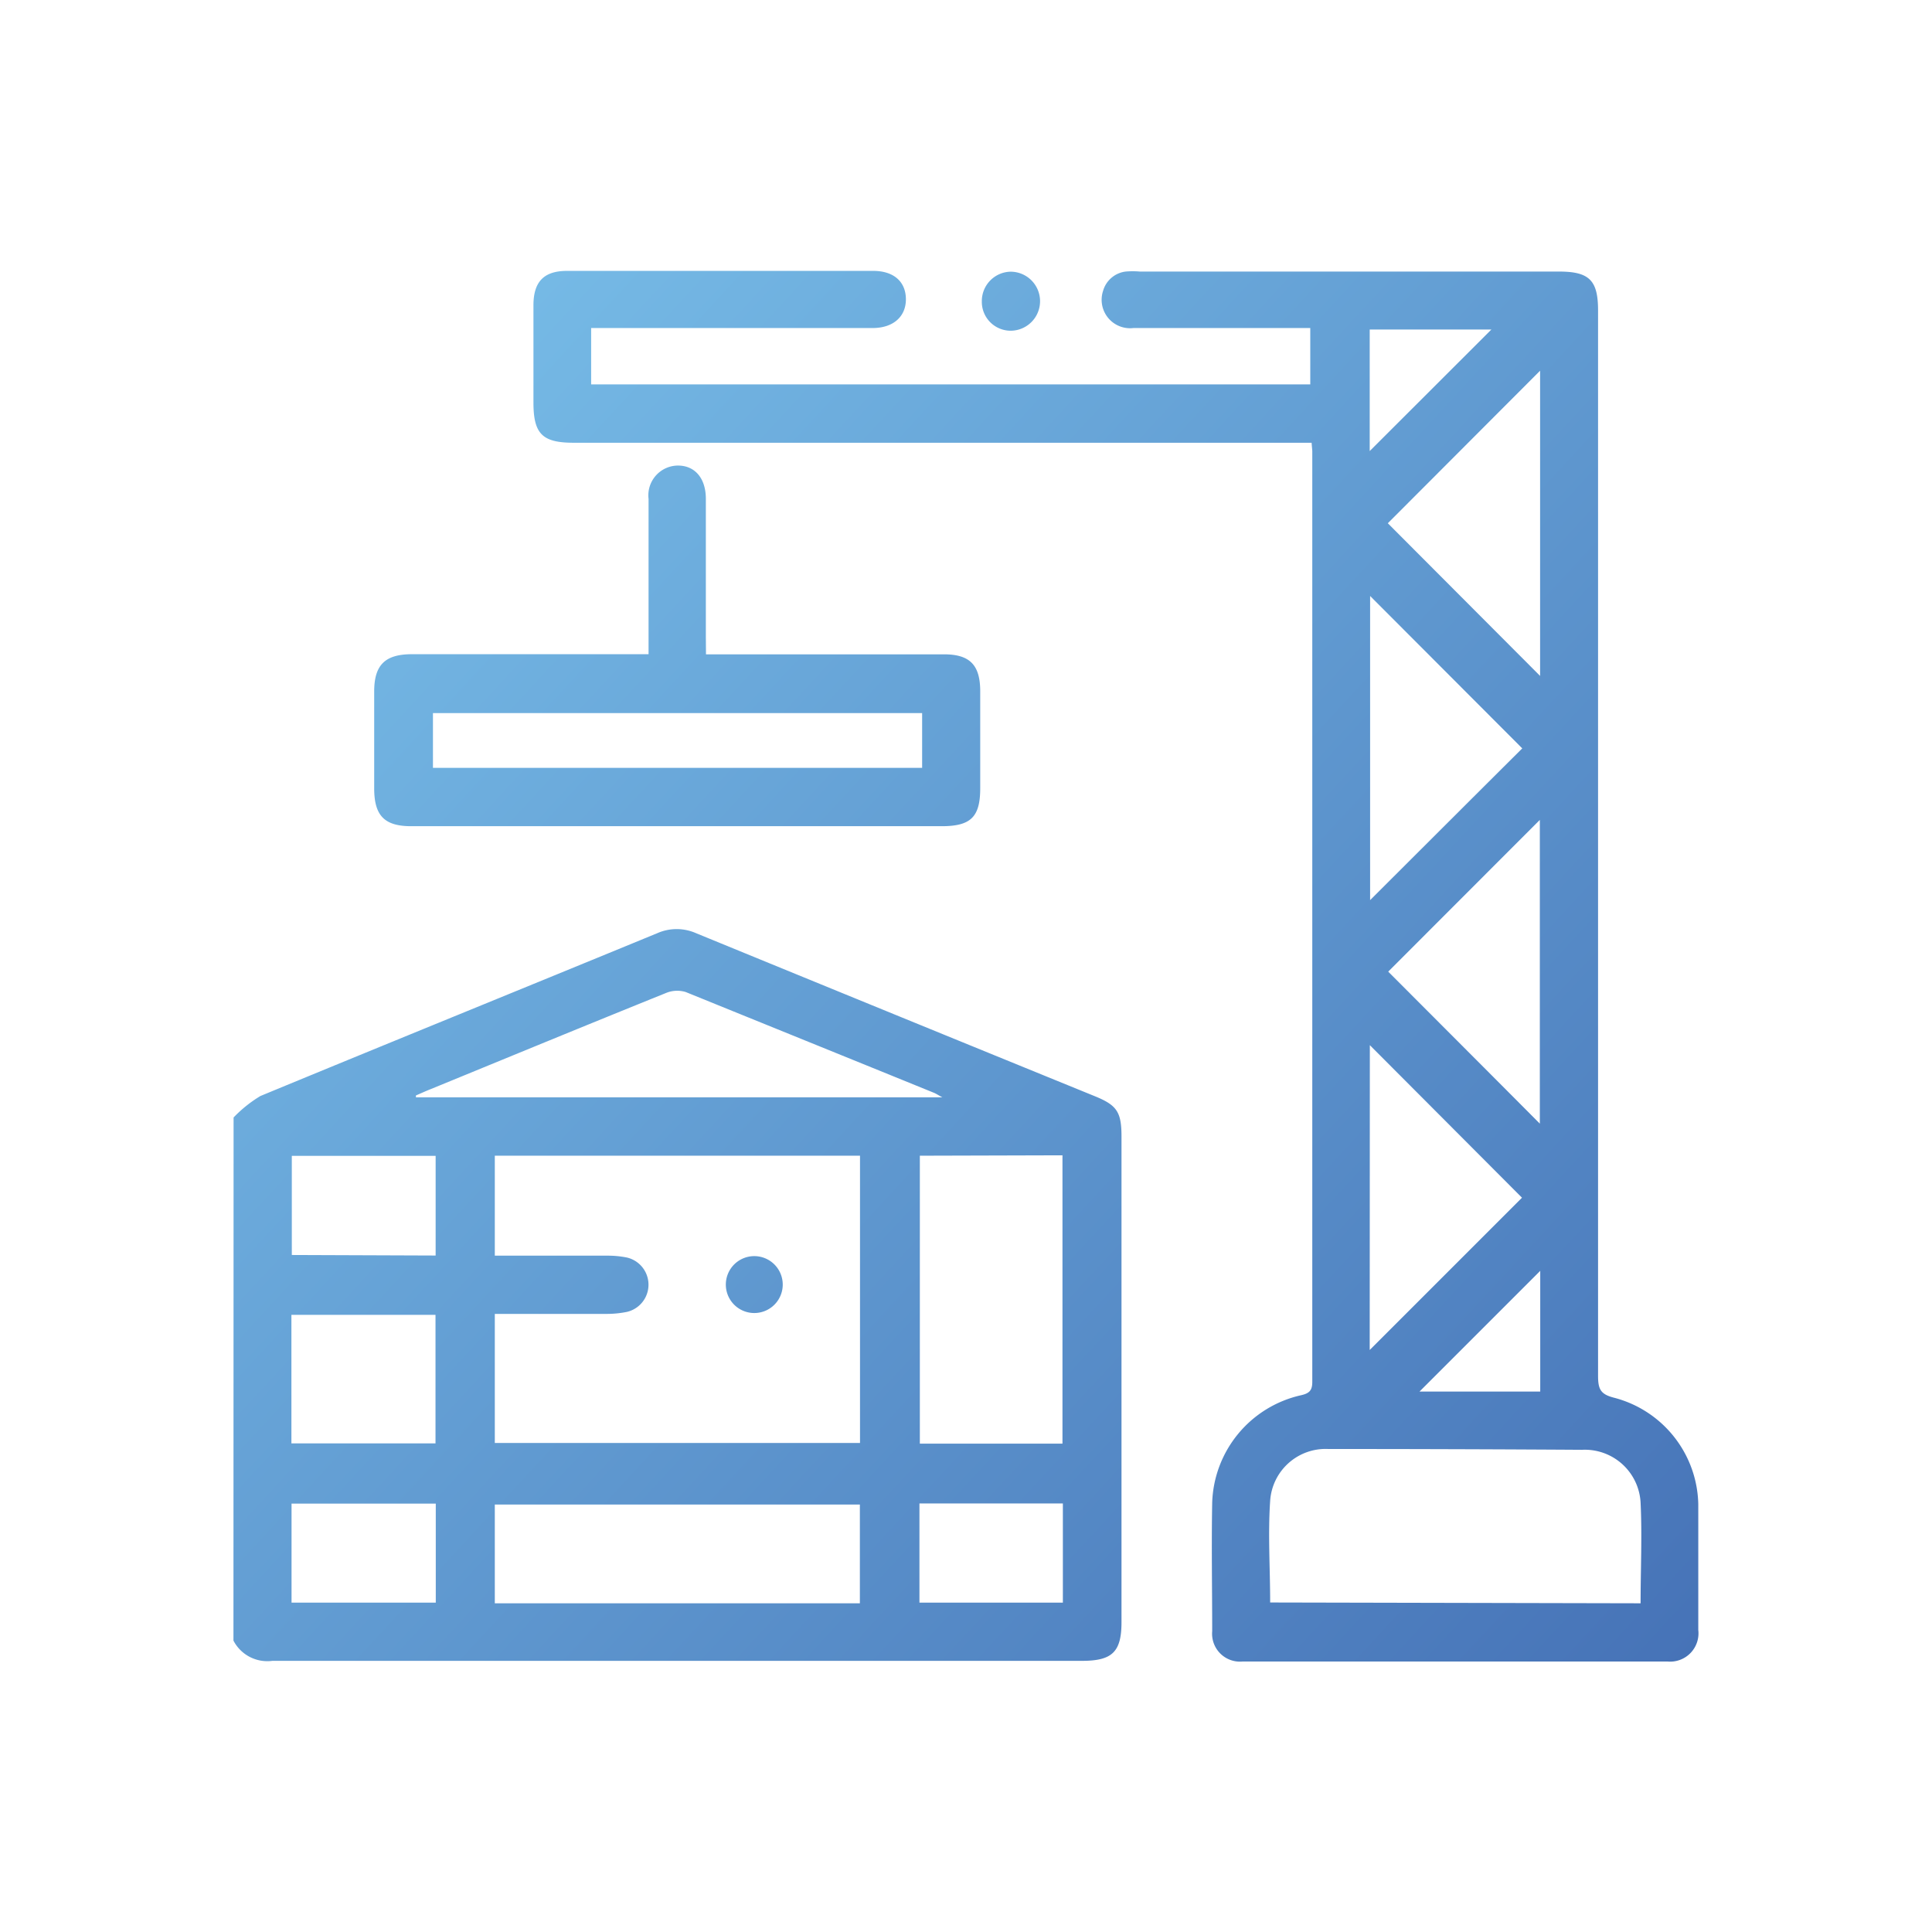 <svg id="Layer_1" data-name="Layer 1" xmlns="http://www.w3.org/2000/svg" xmlns:xlink="http://www.w3.org/1999/xlink" viewBox="0 0 144 144"><defs><style>.cls-1{fill:url(#linear-gradient);}.cls-2{fill:url(#linear-gradient-2);}.cls-3{fill:url(#linear-gradient-3);}.cls-4{fill:url(#linear-gradient-4);}.cls-5{fill:url(#linear-gradient-5);}</style><linearGradient id="linear-gradient" x1="-8.11" y1="48.64" x2="108.31" y2="156.18" gradientUnits="userSpaceOnUse"><stop offset="0" stop-color="#7bc2eb"/><stop offset="1" stop-color="#436eb4"/></linearGradient><linearGradient id="linear-gradient-2" x1="32.2" y1="5" x2="148.62" y2="112.54" xlink:href="#linear-gradient"/><linearGradient id="linear-gradient-3" x1="15.6" y1="22.97" x2="132.03" y2="130.5" xlink:href="#linear-gradient"/><linearGradient id="linear-gradient-4" x1="43.35" y1="-7.08" x2="159.78" y2="100.46" xlink:href="#linear-gradient"/><linearGradient id="linear-gradient-5" x1="-1.98" y1="42.01" x2="114.44" y2="149.55" xlink:href="#linear-gradient"/></defs><title>service-icon</title><g id="kYxXuZ.tif"><path class="cls-1" d="M17.41,83.29a9.68,9.68,0,0,1,2-1.6C29.28,77.61,39.16,73.6,49,69.55a3.58,3.58,0,0,1,2.87,0q14.85,6.09,29.72,12.15c1.65.67,2,1.17,2,3V120.9c0,2.23-.69,2.89-2.95,2.89q-30.18,0-60.34,0a2.84,2.84,0,0,1-2.9-1.51ZM64.1,86.14H36.88v7.45c2.84,0,5.61,0,8.38,0a7.25,7.25,0,0,1,1.47.14,2.08,2.08,0,0,1,0,4.05,7.56,7.56,0,0,1-1.58.15H36.88v9.62H64.1Zm4.46,0V107.6H79.19V86.11Zm-4.47,26H36.88v7.36H64.09Zm6.15-30.35c-.35-.19-.48-.28-.63-.34-6.17-2.51-12.32-5-18.5-7.51a2.19,2.19,0,0,0-1.49.08c-5.85,2.36-11.67,4.76-17.5,7.15-.38.15-.75.32-1.12.48l0,.14ZM21.72,107.58H32.46V98H21.72Zm10.75-14V86.15H21.75v7.39ZM21.73,119.45H32.48v-7.38H21.73Zm46.8,0H79.22v-7.39H68.53Z"/><path class="cls-2" d="M97.76,33h-55c-2.33,0-3-.65-3-3V22.76c0-1.77.78-2.57,2.51-2.57q11.4,0,22.81,0c1.52,0,2.42.79,2.44,2.08s-.9,2.17-2.46,2.18h-21v4.2h53.6v-4.2H96.63c-4,0-8.1,0-12.15,0a2.12,2.12,0,0,1-2.26-2.78,2,2,0,0,1,1.68-1.43,6.27,6.27,0,0,1,1.06,0h31.23c2.27,0,2.92.65,2.92,2.9q0,39.71,0,79.39c0,1,.17,1.39,1.2,1.65a8.38,8.38,0,0,1,6.27,7.94c0,3.12,0,6.25,0,9.37a2.11,2.11,0,0,1-2.29,2.35H92.62a2.08,2.08,0,0,1-2.27-2.26c0-3.19-.06-6.39,0-9.59A8.48,8.48,0,0,1,96.94,104c.64-.14.87-.35.87-1q0-34.69,0-69.38C97.8,33.45,97.78,33.28,97.76,33Zm24.52,86.5c0-2.54.12-5,0-7.5a4.16,4.16,0,0,0-4.37-3.94Q108.44,108,99,108a4.14,4.14,0,0,0-4.33,3.87c-.17,2.5,0,5,0,7.57Zm-7.49-69.12V27.63L103.44,39Zm-1.32,5.41L102.12,44.42V67.09C105.93,63.29,109.75,59.47,113.47,55.77Zm-10,16.63c3.75,3.76,7.57,7.58,11.3,11.33V61.11Zm-1.38,28.2,11.35-11.35L102.1,77.9Zm0-67,9.07-9.06h-9.07Zm12.71,61.1-9,9h9Z"/><path class="cls-3" d="M52.62,48.77H70.36c1.92,0,2.69.79,2.7,2.72v7.25c0,2.15-.69,2.84-2.88,2.84H30.65c-2,0-2.75-.79-2.76-2.79,0-2.42,0-4.83,0-7.25,0-2,.83-2.77,2.79-2.78H48.34V45.28c0-2.69,0-5.39,0-8.09a2.22,2.22,0,0,1,2.19-2.49c1.26,0,2.07.94,2.08,2.45,0,3.44,0,6.88,0,10.33ZM32.27,57.23H68.73V53.15H32.27Z"/><path class="cls-4" d="M75.32,20.25a2.2,2.2,0,0,1,0,4.4,2.15,2.15,0,0,1-2.14-2.18A2.19,2.19,0,0,1,75.32,20.25Z"/><path class="cls-5" d="M58.34,95.8a2.12,2.12,0,1,1-4.24-.11,2.12,2.12,0,0,1,4.24.11Z"/></g></svg>